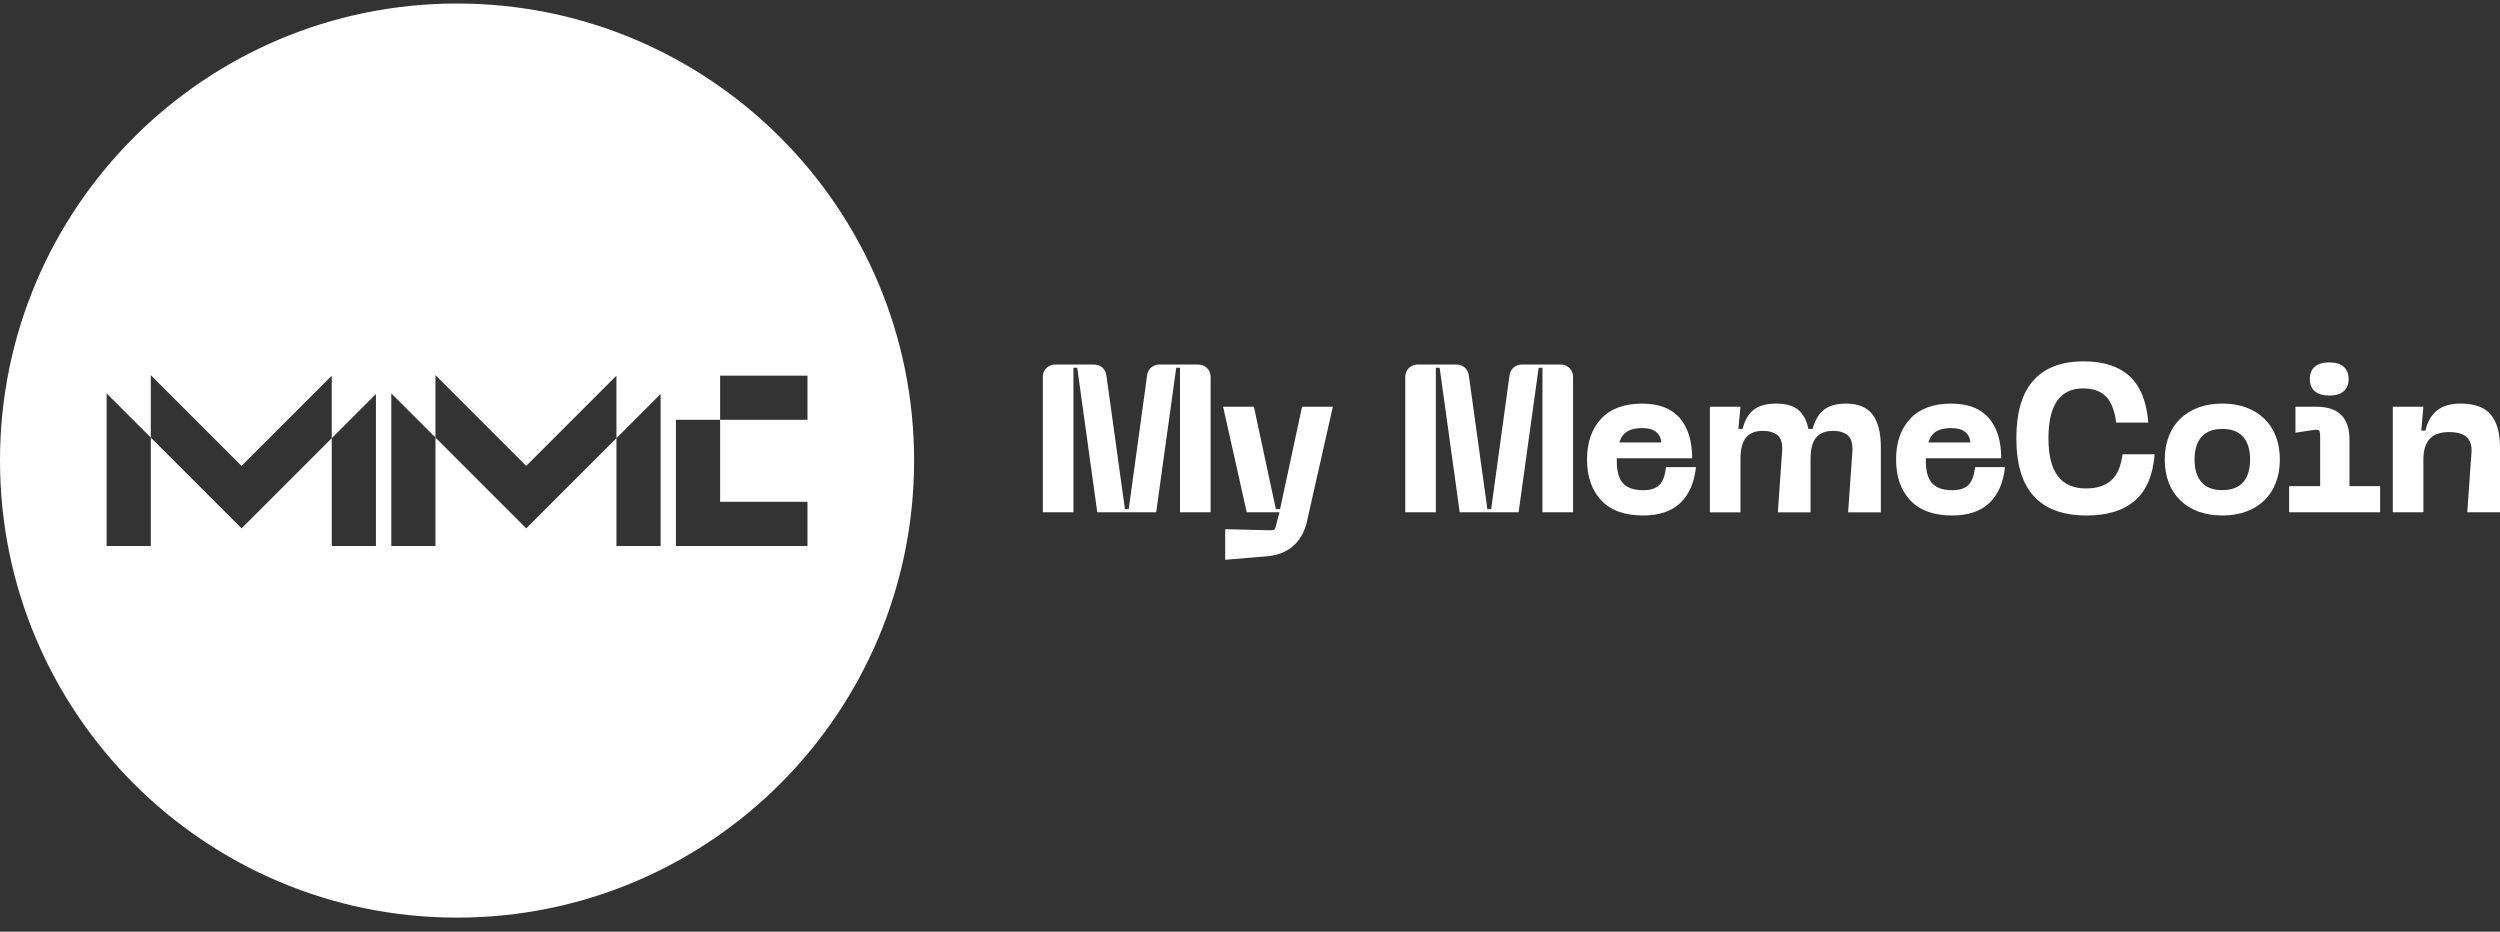 <svg xmlns="http://www.w3.org/2000/svg" width="161" height="60" viewBox="0 0 161 60" fill="none"><rect x="0" y="0" width="161" height="60" fill="#333333" stroke="none"/><path d="M29.434 0.227C13.179 0.227 0 13.404 0 29.661C0 45.918 13.179 59.095 29.434 59.095C45.689 59.095 58.868 45.916 58.868 29.661C58.868 13.406 45.691 0.227 29.434 0.227ZM24.21 35.163H21.365V28.217L17.568 32.015L15.556 34.026L13.545 32.013L9.711 28.18V35.163H6.866V25.336L9.711 28.18V24.159L15.555 30.003L21.365 24.193V28.217L24.21 25.372V35.163ZM42.542 35.163H39.699V28.217L35.9 32.015L33.89 34.026L28.044 28.18V35.163H25.199V25.336L28.044 28.18V24.159L33.889 30.003L39.699 24.193V28.217L42.542 25.372V35.163ZM52.002 32.318V35.163H43.531V27.036H46.376V24.193H52.002V27.036H46.376V32.318H52.002Z" fill="white"></path><path d="M74.458 32.992H70.665L69.373 23.68H69.129V32.992H67.158V24.259C67.158 23.827 67.508 23.477 67.94 23.477H70.474C70.865 23.477 71.195 23.765 71.248 24.151L72.446 32.789H72.69L73.876 24.152C73.929 23.765 74.259 23.477 74.65 23.477H77.182C77.614 23.477 77.964 23.827 77.964 24.259V32.992H75.993V23.68H75.749L74.458 32.992Z" fill="white"></path><path d="M97.798 32.992H94.005L92.713 23.68H92.469V32.992H90.499V24.259C90.499 23.827 90.849 23.477 91.281 23.477H93.814C94.205 23.477 94.535 23.765 94.589 24.151L95.787 32.789H96.031L97.216 24.152C97.269 23.765 97.599 23.477 97.99 23.477H100.523C100.954 23.477 101.305 23.827 101.305 24.259V32.992H99.334V23.68H99.09L97.798 32.992Z" fill="white"></path><path d="M78.766 26.195H80.751L82.165 32.789H82.437L83.851 26.195H85.836L84.205 33.413C84.141 33.757 84.039 34.07 83.898 34.352C83.757 34.633 83.579 34.877 83.362 35.085C83.144 35.293 82.894 35.459 82.614 35.581C82.333 35.703 82.012 35.783 81.649 35.819L78.903 36.05V34.08L81.704 34.147C81.895 34.156 82.013 34.142 82.064 34.106C82.114 34.07 82.156 33.961 82.193 33.779L82.397 32.991H80.29L78.768 26.194L78.766 26.195Z" fill="white"></path><path d="M109.219 30.083C109.111 31.089 108.773 31.86 108.207 32.395C107.641 32.93 106.844 33.197 105.822 33.197C104.634 33.197 103.735 32.874 103.124 32.226C102.512 31.579 102.205 30.701 102.205 29.595C102.205 28.489 102.509 27.612 103.116 26.965C103.723 26.317 104.602 25.993 105.753 25.993C106.832 25.993 107.637 26.301 108.172 26.918C108.707 27.534 108.975 28.399 108.975 29.514H104.121V29.705C104.121 30.349 104.254 30.82 104.522 31.119C104.789 31.418 105.223 31.568 105.82 31.568C106.3 31.568 106.652 31.452 106.874 31.22C107.096 30.989 107.234 30.61 107.289 30.085H109.219V30.083ZM106.99 28.493C106.971 28.211 106.86 27.988 106.657 27.82C106.453 27.653 106.152 27.568 105.753 27.568C105.354 27.568 105.036 27.639 104.802 27.779C104.566 27.92 104.394 28.158 104.286 28.493H106.991H106.99Z" fill="white"></path><path d="M110.115 32.992V26.195H112.086L111.95 27.623H112.222C112.358 27.071 112.595 26.66 112.935 26.392C113.274 26.125 113.758 25.992 114.383 25.992C115.009 25.992 115.47 26.123 115.797 26.386C116.124 26.649 116.346 27.061 116.463 27.623H116.736C116.881 27.071 117.12 26.66 117.457 26.392C117.791 26.125 118.273 25.992 118.897 25.992C119.667 25.992 120.231 26.225 120.589 26.692C120.948 27.16 121.126 27.859 121.126 28.793V32.994H119.019L119.291 29.12C119.327 28.594 119.23 28.235 118.999 28.039C118.767 27.844 118.453 27.747 118.054 27.747C117.574 27.747 117.211 27.887 116.967 28.169C116.723 28.45 116.599 28.916 116.599 29.569V32.994H114.493L114.765 29.12C114.81 28.594 114.718 28.235 114.486 28.039C114.255 27.844 113.936 27.747 113.528 27.747C113.057 27.747 112.699 27.887 112.453 28.169C112.209 28.45 112.086 28.916 112.086 29.569V32.994H110.115V32.992Z" fill="white"></path><path d="M129.122 30.083C129.014 31.089 128.676 31.86 128.11 32.395C127.543 32.93 126.747 33.197 125.724 33.197C124.537 33.197 123.638 32.874 123.026 32.226C122.415 31.579 122.108 30.701 122.108 29.595C122.108 28.489 122.412 27.612 123.019 26.965C123.625 26.317 124.504 25.993 125.656 25.993C126.735 25.993 127.54 26.301 128.075 26.918C128.61 27.534 128.878 28.399 128.878 29.514H124.024V29.705C124.024 30.349 124.157 30.82 124.425 31.119C124.692 31.418 125.125 31.568 125.723 31.568C126.203 31.568 126.555 31.452 126.777 31.22C126.999 30.989 127.137 30.61 127.192 30.085H129.122V30.083ZM126.893 28.493C126.874 28.211 126.763 27.988 126.56 27.82C126.356 27.653 126.054 27.568 125.656 27.568C125.257 27.568 124.939 27.639 124.705 27.779C124.468 27.92 124.296 28.158 124.189 28.493H126.894H126.893Z" fill="white"></path><path d="M131.921 28.235C131.921 29.322 132.123 30.132 132.526 30.662C132.93 31.192 133.535 31.457 134.341 31.457C135.038 31.457 135.579 31.281 135.966 30.933C136.35 30.584 136.593 30.024 136.693 29.254H138.759C138.651 30.604 138.227 31.599 137.487 32.239C136.749 32.878 135.714 33.197 134.381 33.197C132.877 33.197 131.746 32.788 130.989 31.966C130.232 31.147 129.853 29.902 129.853 28.235C129.853 26.567 130.218 25.324 130.948 24.503C131.677 23.683 132.758 23.272 134.19 23.272C135.468 23.272 136.454 23.591 137.148 24.231C137.841 24.87 138.243 25.865 138.351 27.215H136.285C136.185 26.445 135.966 25.885 135.625 25.537C135.285 25.188 134.793 25.013 134.15 25.013C133.416 25.013 132.861 25.279 132.484 25.809C132.109 26.339 131.919 27.148 131.919 28.235H131.921Z" fill="white"></path><path d="M139.411 29.594C139.411 29.042 139.497 28.543 139.669 28.099C139.841 27.654 140.089 27.276 140.411 26.963C140.733 26.65 141.122 26.411 141.581 26.242C142.039 26.075 142.552 25.99 143.123 25.99C143.694 25.99 144.194 26.075 144.652 26.242C145.111 26.409 145.5 26.65 145.822 26.963C146.145 27.276 146.392 27.654 146.564 28.099C146.736 28.543 146.822 29.042 146.822 29.594C146.822 30.146 146.736 30.645 146.564 31.089C146.392 31.533 146.145 31.912 145.822 32.224C145.5 32.537 145.111 32.778 144.652 32.946C144.194 33.113 143.684 33.197 143.123 33.197C142.561 33.197 142.037 33.113 141.581 32.946C141.122 32.778 140.733 32.537 140.411 32.224C140.089 31.912 139.841 31.533 139.669 31.089C139.497 30.645 139.411 30.146 139.411 29.594ZM141.329 29.594C141.329 30.229 141.479 30.715 141.778 31.055C142.076 31.394 142.521 31.564 143.11 31.564C143.7 31.564 144.157 31.394 144.457 31.055C144.756 30.715 144.906 30.227 144.906 29.594C144.906 28.96 144.756 28.472 144.457 28.133C144.158 27.794 143.714 27.623 143.124 27.623C142.535 27.623 142.078 27.794 141.778 28.133C141.479 28.472 141.329 28.96 141.329 29.594Z" fill="white"></path><path d="M149.187 26.195C149.894 26.195 150.424 26.372 150.778 26.725C151.131 27.079 151.308 27.618 151.308 28.343V31.306H153.279V32.992H147.42V31.306H149.418V28.099C149.418 27.908 149.395 27.786 149.351 27.731C149.306 27.676 149.189 27.664 148.998 27.69L147.828 27.867V26.195H149.187ZM148.752 24.414C148.752 24.07 148.858 23.804 149.071 23.617C149.284 23.431 149.595 23.339 150.002 23.339C150.408 23.339 150.72 23.431 150.932 23.617C151.145 23.804 151.252 24.068 151.252 24.414C151.252 24.759 151.145 25.009 150.932 25.196C150.72 25.382 150.408 25.474 150.002 25.474C149.595 25.474 149.284 25.382 149.071 25.196C148.858 25.009 148.752 24.75 148.752 24.414Z" fill="white"></path><path d="M154.095 32.992V26.195H156.066L155.929 27.731H156.202C156.319 27.179 156.561 26.75 156.929 26.447C157.296 26.143 157.809 25.992 158.471 25.992C159.369 25.992 160.015 26.229 160.409 26.705C160.803 27.18 161 27.876 161 28.791V32.992H158.893L159.165 29.118C159.192 28.693 159.089 28.371 158.853 28.153C158.617 27.936 158.246 27.826 157.737 27.826C157.14 27.826 156.711 27.978 156.453 28.282C156.195 28.585 156.066 29.014 156.066 29.566V32.991H154.095V32.992Z" fill="white"></path></svg>